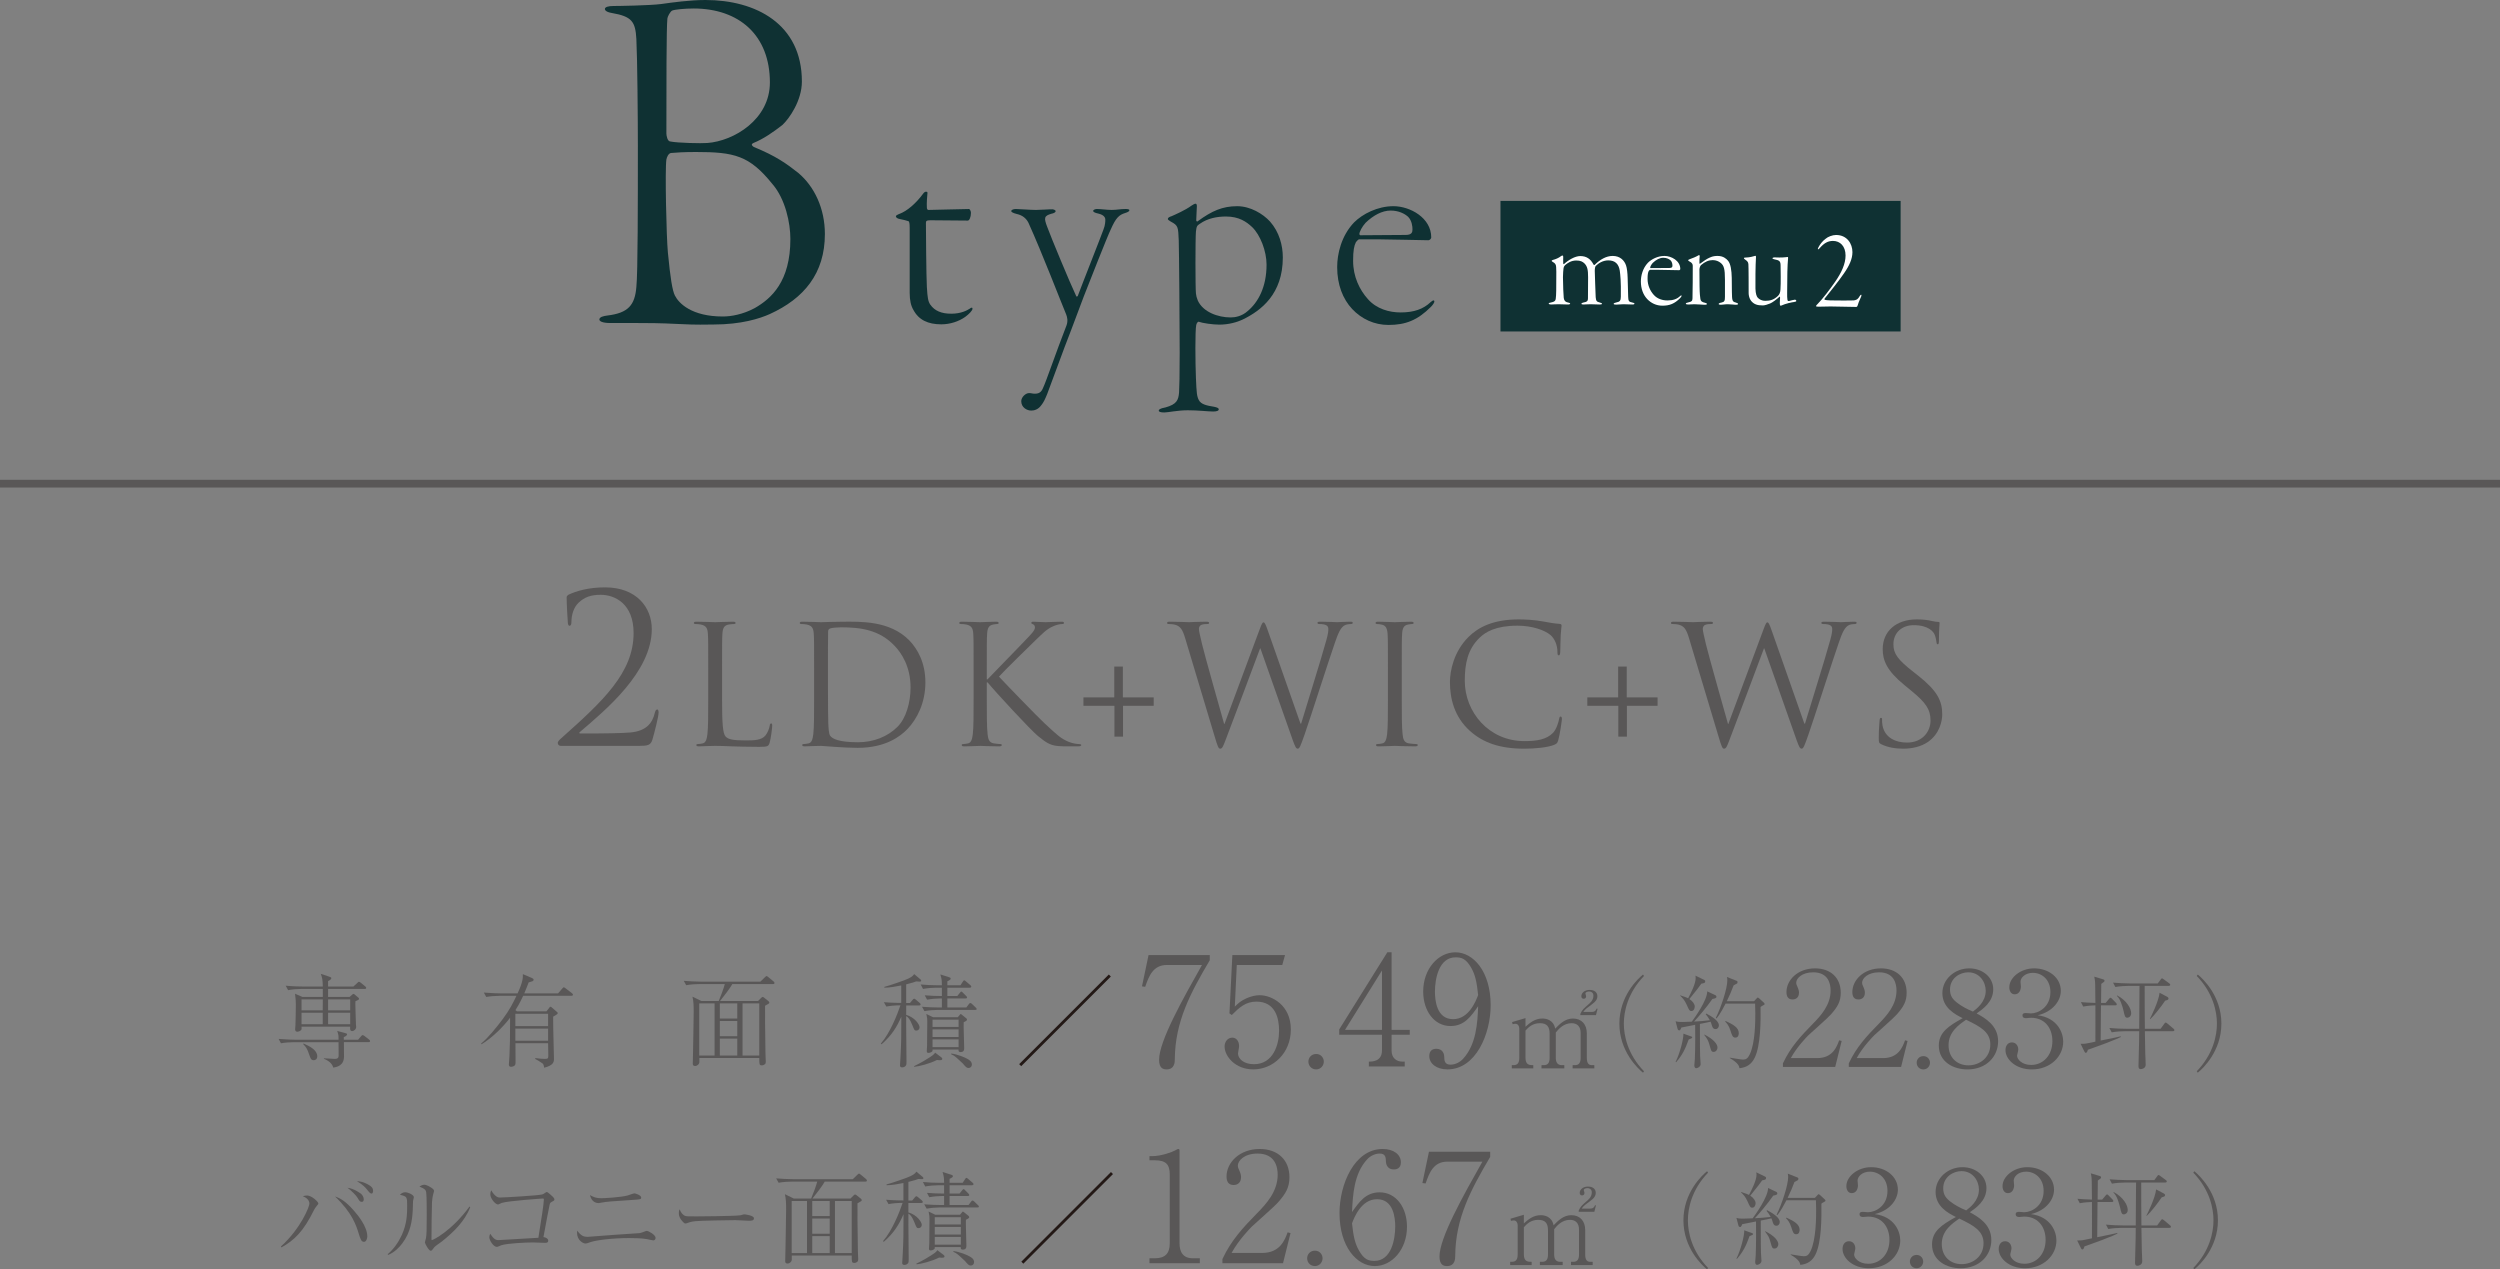 <?xml version="1.0" encoding="UTF-8"?><svg id="b" xmlns="http://www.w3.org/2000/svg" width="400" height="203.102" viewBox="0 0 400 203.102"><rect x="0" y="0" width="400" height="203.102" fill="#808080" stroke="none"/><defs><style>.d{fill:none;stroke:#595757;stroke-miterlimit:10;stroke-width:1.238px;}.e{fill:#595757;}.e,.f,.g,.h{stroke-width:0px;}.f{fill:#0f3133;}.g{fill:#231815;}.h{fill:#fff;}</style></defs><g id="c"><path class="e" d="m244.077,164.277c.665-.584,1.476-1.314,2.693-1.314.519,0,1.784.146,2.06,1.623.681-.698,1.557-1.623,2.839-1.623,1.362,0,2.223.909,2.223,2.369v3.91c0,.859.276,1.184.811,1.184h.389v.52h-3.471v-.52h.373c.698,0,.909-.47.909-1.184v-3.975c0-.957-.487-1.557-1.444-1.557-1.314,0-2.109.973-2.531,1.492v4.04c0,.632.195,1.184.973,1.184h.39v.52h-3.65v-.52h.373c.714,0,.925-.47.925-1.184v-3.862c0-1.103-.422-1.67-1.558-1.67-1.2,0-1.849.681-2.303,1.184v4.348c0,1.184.681,1.184,1.249,1.184v.52h-3.44v-.52h.276c.73,0,.925-.486.925-1.184v-4.689c0-.341-.211-.746-.6-.746-.033,0-.244,0-.471.065l-.08-.341,2.141-.633v1.379Zm8.777-1.849v-.211c.308-.665.487-.811,1.476-1.671.503-.454.617-.876.617-1.233,0-.552-.455-.681-.682-.681-.211,0-.6.097-.6.324,0,.065.113.373.113.438,0,.341-.227.405-.389.405-.341,0-.373-.276-.373-.422,0-.454.455-.99,1.33-.99.763,0,1.233.39,1.233,1.006,0,.454-.227.844-.957,1.363-.47.341-1.055.746-1.298,1.152h1.395c.535,0,.665-.357.746-.536l.146.033-.259,1.022h-2.498Z"/><path class="e" d="m262.88,171.632c-.812-.649-3.78-3.423-3.78-7.852s2.969-7.203,3.78-7.852l.162.227c-2.645,2.742-3.228,5.743-3.228,7.625s.584,4.884,3.228,7.625l-.162.227Z"/><path class="e" d="m351.48,171.404c2.645-2.741,3.229-5.743,3.229-7.625s-.584-4.883-3.229-7.625l.163-.227c.811.649,3.78,3.44,3.78,7.852s-2.97,7.203-3.78,7.852l-.163-.227Z"/><path class="e" d="m336.835,166.956c-.925.341-1.849.681-2.774,1.006-.098.308-.146.487-.341.487-.065,0-.13-.016-.259-.292l-.568-1.152c.422.016.681.016,1.266-.114.502-.113.648-.13,1.103-.227,0-.422.016-5.452,0-5.809-.309,0-1.234.049-1.947.195l-.373-.714c.633.065,1.379.098,2.32.13,0-.47-.033-2.482-.033-2.887-.016-.73-.081-1.006-.146-1.314l1.298.389c.179.048.341.098.341.244,0,.162-.048.195-.519.519,0,.324-.033,2.823-.033,3.05h.73l.519-.616c.098-.113.179-.211.26-.211.08,0,.195.098.291.211l.552.568c.081.097.162.162.162.276,0,.146-.146.162-.243.162h-2.287c-.033,2.483-.033,3.261-.049,5.63,1.169-.227,1.298-.276,2.207-.454.616-.13.746-.179,1.005-.227l.016.113c-.422.195-.909.438-2.498,1.038Zm10.821-1.962h-4.478c.033,2.027.049,2.66.065,3.585.016.503.065,1.281.065,1.784,0,.552-.567.698-.778.698-.373,0-.373-.341-.373-.535,0-.211.098-3.277.098-3.894,0-.243.016-1.379.016-1.638h-2.303c-.487,0-1.412.048-2.093.178l-.373-.698c.844.081,1.85.13,2.693.13h2.077c.016-1.541.049-5.97.049-6.863h-1.769c-.487,0-1.411.049-2.093.179l-.373-.698c.844.065,1.849.13,2.693.13h4.461l.438-.584c.081-.113.146-.227.244-.227.097,0,.195.097.291.162l.844.617c.114.08.179.13.179.243,0,.162-.179.178-.26.178h-3.828c0,2.288,0,4.673.032,6.863h2.515l.584-.795c.065-.081.13-.195.227-.195.098,0,.179.08.309.178l.924.779c.081.065.162.13.162.243,0,.179-.178.179-.243.179Zm-7.284-2.158c-.357,0-.422-.259-.601-1.087-.178-.762-.535-1.947-1.07-2.402l.048-.081c1.541.827,2.239,2.093,2.239,2.855,0,.52-.39.714-.616.714Zm6.051-2.726c-.584.892-1.816,2.45-2.384,2.953l-.065-.033c.162-.292,1.411-2.806,1.557-4.186l1.233.649c.065.033.195.13.195.259,0,.211-.13.244-.536.357Z"/><path class="e" d="m274.486,164.653c-.422,0-.52-.373-.601-.633-.08-.292-.145-.422-.195-.552-.454.113-.941.211-1.703.357,0,3.861.016,4.283.032,5.142,0,.211.081,1.136.081,1.298,0,.421-.502.648-.681.648-.276,0-.324-.243-.324-.487,0-.162.081-.844.081-.99.08-1.816.065-4.753.048-5.467-1.655.325-1.849.373-2.206.438-.016.081-.162.455-.325.455-.032,0-.21,0-.276-.227l-.324-1.233c.438.113.666.113,1.103.113.373,0,.909-.016,1.493-.048.422-.568,2.482-3.423,2.466-4.851l1.347.633c.08.048.13.13.13.243s-.033.244-.649.341c-.941,1.363-2.271,2.904-2.937,3.618.844-.048,1.688-.098,2.531-.211-.227-.405-.438-.698-.665-.973l.097-.098c.681.373,2.012,1.087,2.012,1.882,0,.325-.195.601-.535.601Zm-4.299,1.67c-.568,1.606-1.055,2.531-2.012,3.634l-.081-.048c.666-1.314,1.298-3.716,1.249-4.527l1.217.438c.113.032.195.081.195.162,0,.098-.114.179-.568.341Zm2.028-8.938c-.438.616-.584.811-1.915,2.466.568.357.86.827.86,1.201,0,.291-.162.713-.535.713-.309,0-.406-.211-.747-.989-.356-.812-.73-1.152-1.038-1.445v-.08c.747.227,1.006.356,1.266.47.422-.811,1.201-2.304,1.201-3.245,0-.13-.016-.26-.033-.373l1.428.698c.065.033.13.081.13.211,0,.227-.098.292-.616.373Zm1.963,10.918c-.357,0-.405-.211-.6-.909-.244-.925-.389-1.136-.909-1.817l.033-.048c1.476.73,2.092,1.541,2.092,2.06,0,.39-.259.714-.616.714Zm7.982-7.479c-.276.146-.341.195-.47.292.032,2.288.016,6.132-.925,8.095-.519,1.087-1.33,1.59-2.449,1.703-.066-.357-.179-.811-1.541-1.622v-.066c.324.049,1.801.309,2.109.309.455,0,.763-.163,1.088-.86.876-1.866.876-5.37.876-6.537,0-.698-.016-1.201-.033-1.558h-4.72c-.244.455-.877,1.72-1.46,2.369l-.114-.065c.844-1.687,1.85-4.721,1.85-6.019,0-.341-.033-.422-.065-.552l1.59.633c.048.016.113.098.113.162,0,.13-.033.195-.065.243-.048.033-.487.244-.568.309-.292.778-.552,1.427-1.087,2.53h4.364l.373-.405c.13-.13.163-.179.227-.179.033,0,.098.049.211.13l.779.713c.048.049.097.146.097.195,0,.081-.08.114-.178.179Zm-4.494,5.191c-.438,0-.535-.309-.779-1.087-.276-.892-.665-1.282-.859-1.477l.065-.098c1.233.568,2.109,1.071,2.109,1.947,0,.098,0,.714-.535.714Z"/><path class="e" d="m187.971,169.467c0,.464-.025,1.637-1.32,1.637-.562,0-1.197-.195-1.197-1.539,0-2.98,3.786-9.721,6.864-15.169h-5.618c-2.198,0-2.883,1.784-3.469,3.493l-.513-.073,1.05-5.008h9.795v.83c-3.102,5.252-5.545,9.82-5.593,15.828Z"/><path class="e" d="m200.525,171.103c-2.907,0-4.592-2.125-4.592-3.664,0-.757.488-1.416,1.245-1.416.587,0,1.075.513,1.075,1.343,0,.318-.171,1.002-.171,1.173,0,.855.904,1.734,2.541,1.734,3.102,0,4.03-3.151,4.03-5.349,0-2.052-.611-4.666-3.64-4.666-1.71,0-2.736.952-3.933,2.149l-.366-.268.464-9.331h8.427l-.44,1.588h-7.279l-.317,6.669c.537-.538.952-.928,1.88-1.344.782-.341,1.49-.488,2.101-.488,1.88,0,4.983,1.539,4.983,5.471,0,3.835-2.858,6.4-6.009,6.4Z"/><path class="e" d="m210.588,171.103c-.758,0-1.246-.586-1.246-1.245,0-.611.464-1.222,1.246-1.222s1.221.635,1.221,1.222c0,.634-.488,1.245-1.221,1.245Z"/><path class="e" d="m222.654,165.559v2.565c0,1.123.757,1.734,1.71,1.734h.391v.781h-5.74v-.781c.512,0,2.1,0,2.1-1.784v-2.516h-6.839v-.855l7.695-12.335h.684v12.409h2.907v.782h-2.907Zm-1.539-10.284l-5.911,9.502h5.911v-9.502Z"/><path class="e" d="m231.593,171.103c-1.783,0-2.907-.952-2.907-2.125,0-.855.489-1.173,1.124-1.173,1.123,0,1.27.977,1.27,1.27,0,.586.049,1.27,1.002,1.27.806,0,1.563-.44,2.003-.928,2.125-2.296,2.32-5.765,2.418-8.427-1.148,1.637-2.198,3.176-4.421,3.176-2.637,0-4.372-2.467-4.372-5.52,0-3.64,2.418-6.278,5.154-6.278,2.858,0,5.642,3.054,5.642,8.476,0,4.592-2.37,10.259-6.913,10.259Zm3.786-16.292c-.83-1.417-1.514-1.637-2.491-1.637-2.662,0-3.298,3.42-3.298,5.496,0,1.319.245,4.397,2.907,4.397,2.516,0,3.639-2.883,4.005-3.859-.22-2.101-.464-3.249-1.123-4.397Z"/><path class="e" d="m293.635,170.707h-8.369v-.57c1.223-2.614,2.866-4.363,4.764-6.303,1.328-1.349,2.867-3.036,2.867-5.355,0-1.096-.38-2.909-2.783-2.909-1.834,0-2.72.991-2.72,1.666,0,.211.105.485.19.633.253.569.253.801.253.97,0,.738-.464,1.075-1.034,1.075-.737,0-.97-.527-.97-1.18,0-1.919,1.792-3.795,4.575-3.795,2.509,0,4.111,1.518,4.111,3.9,0,1.413-.506,2.255-1.56,3.457-.506.591-3.099,2.846-3.605,3.331-.274.274-1.834,1.855-2.825,3.668h4.216c2.487,0,3.141-1.813,3.52-2.846l.401.105-1.034,4.153Z"/><path class="e" d="m304.177,170.707h-8.369v-.57c1.223-2.614,2.866-4.363,4.764-6.303,1.328-1.349,2.867-3.036,2.867-5.355,0-1.096-.38-2.909-2.783-2.909-1.834,0-2.72.991-2.72,1.666,0,.211.105.485.19.633.253.569.253.801.253.97,0,.738-.464,1.075-1.034,1.075-.738,0-.97-.527-.97-1.18,0-1.919,1.792-3.795,4.575-3.795,2.509,0,4.111,1.518,4.111,3.9,0,1.413-.506,2.255-1.56,3.457-.506.591-3.099,2.846-3.605,3.331-.274.274-1.834,1.855-2.825,3.668h4.216c2.487,0,3.141-1.813,3.52-2.846l.401.105-1.034,4.153Z"/><path class="e" d="m307.743,171.108c-.654,0-1.076-.506-1.076-1.075,0-.527.401-1.055,1.076-1.055s1.054.548,1.054,1.055c0,.548-.422,1.075-1.054,1.075Z"/><path class="e" d="m314.784,171.108c-2.234,0-4.574-1.202-4.574-3.816,0-2.13,1.58-3.141,3.816-4.385-1.18-.591-3.247-1.645-3.247-4.005,0-2.214,1.961-3.963,4.301-3.963,2.108,0,3.837,1.391,3.837,3.352,0,2.024-1.666,3.162-2.656,3.858,1.286.717,3.437,1.877,3.437,4.448,0,2.466-1.898,4.512-4.912,4.512Zm-.211-7.948c-1.159.801-2.804,1.939-2.804,4.069,0,2.023,1.391,3.225,3.184,3.225,1.708,0,3.499-1.159,3.499-3.352,0-1.982-1.602-2.846-3.879-3.942Zm.337-7.59c-1.265,0-2.909.886-2.909,2.762,0,1.033.464,1.602,1.223,2.172.633.484,1.518.97,2.446,1.349.59-.443,2.045-1.539,2.045-3.331,0-1.37-.948-2.952-2.804-2.952Z"/><path class="e" d="m330.112,166.66c0,2.403-2.088,4.448-5.018,4.448-2.593,0-4.216-1.623-4.216-3.078,0-.675.337-1.244,1.033-1.244s1.012.611,1.012,1.138c0,.232-.19.843-.19,1.012,0,.527.759,1.455,2.255,1.455,1.877,0,3.395-1.497,3.395-3.816,0-2.171-1.286-3.731-3.416-3.731-.105,0-.674.063-.801.063s-.57,0-.57-.443c0-.316.253-.38.548-.38.105,0,.675.063.802.063,1.18,0,3.12-.991,3.12-3.415,0-2.045-1.412-3.078-2.804-3.078-1.265,0-1.981.802-1.981,1.434,0,.105.063.633.063.759,0,.484-.232,1.244-.991,1.244-.611,0-.864-.57-.864-1.118,0-1.559,1.813-3.035,3.963-3.035,2.361,0,4.28,1.497,4.28,3.605,0,1.518-1.202,3.31-3.689,3.9,3.141.422,4.069,2.762,4.069,4.216Z"/><path class="e" d="m58.967,166.746h-3.942c0,.356.016,1.979.016,2.303,0,1.477-1.201,1.688-1.72,1.769-.163-.601-.633-1.055-1.493-1.412v-.081c.259.016,1.477.098,1.72.098.633,0,.633-.309.633-.681,0-.325-.016-1.72-.016-1.995h-7.122c-.568,0-1.476.065-2.092.178l-.373-.698c1.216.098,2.384.13,2.693.13h6.895c0-.698,0-.779-.211-1.411l1.412.389c.081.016.162.065.162.163,0,.211-.357.373-.52.438v.422h2.287l.455-.535c.145-.163.195-.211.276-.211.08,0,.243.113.308.162l.714.552c.081.065.162.146.162.243,0,.146-.13.179-.244.179Zm-.616-8.517h-5.856v1.281h3.439l.405-.357c.098-.081.146-.13.227-.13.065,0,.13.048.178.098l.584.487c.065.065.113.097.113.178,0,.162-.065.195-.568.405-.016.179-.016.227-.016.47,0,.666.081,2.548.098,3.261.016.065.033.341.033.39,0,.389-.39.665-.633.665-.39,0-.357-.422-.325-.714h-7.787c.016.341.032.39-.016.471-.081.178-.422.341-.648.341-.195,0-.357-.098-.357-.373,0-.098.048-.568.048-.665.016-.536.065-1.915.065-3.277,0-.405-.016-.973-.13-1.768l1.184.519h3.261v-1.281h-3.472c-.568,0-1.477.065-2.077.195l-.39-.714c1.217.113,2.402.13,2.694.13h3.245c-.016-1.022-.081-1.379-.325-2.027l1.363.454c.243.081.324.113.324.243,0,.227-.454.438-.519.471v.859h4.055l.616-.568c.195-.178.211-.195.276-.195.081,0,.195.098.309.179l.681.552c.081.065.162.146.162.259,0,.146-.13.163-.243.163Zm-10.107,1.67v1.752h3.391l.016-1.752h-3.407Zm3.391,2.142h-3.391v1.833h3.391v-1.833Zm-1.427,7.592c-.438,0-.52-.276-.73-.877-.308-.924-.503-1.233-.973-1.703l.065-.097c1.022.454,2.191,1.07,2.191,2.044,0,.47-.309.633-.552.633Zm5.823-9.734h-3.536v1.752h3.536v-1.752Zm0,2.142h-3.536v1.833h3.536v-1.833Z"/><path class="e" d="m91.427,159.332h-7.722c-.568,1.233-.958,1.849-1.234,2.288l.244.195h4.721l.454-.584c.065-.097.13-.162.195-.162s.163.08.227.145l.73.633c.114.098.195.146.195.26,0,.178-.471.405-.73.552-.032,1.054.13,6.456.13,6.748,0,.455-.048,1.055-1.573,1.427-.048-.356-.113-.584-.276-.697-.373-.276-.909-.584-1.168-.714l.048-.13c.649.081,1.022.13,1.509.13.52,0,.552-.098.552-.6,0-.52-.032-1.38-.032-1.915h-5.224c0,.487.016,2.628.016,3.066,0,.195,0,.389-.178.535-.163.13-.405.179-.52.179-.243,0-.373-.114-.373-.357,0-.227.097-1.217.097-1.412.098-2.158.081-2.498.098-6.084-1.087,1.46-2.904,3.245-4.575,4.251l-.048-.13c1.119-.893,2.563-2.726,3.439-3.894,1.12-1.493,1.688-2.645,2.206-3.731h-2.741c-.584,0-1.477.065-2.093.178l-.389-.698c1.216.098,2.401.13,2.709.13h2.693c.86-1.866.86-2.482.844-3.082l1.444.616c.13.065.276.13.276.276,0,.13-.08.195-.178.243-.113.049-.195.065-.616.195-.195.519-.357.941-.698,1.752h5.402l.665-.763c.114-.13.179-.211.26-.211.08,0,.243.13.308.179l.99.762c.081.065.162.146.162.243,0,.146-.146.179-.244.179Zm-3.731,2.871h-5.24v1.98h5.24v-1.98Zm0,2.369h-5.24v1.947h5.24v-1.947Z"/><path class="e" d="m123.676,157.45h-6.505c-.357.665-1.266,1.833-1.963,2.709h6.084l.454-.455c.146-.146.195-.195.292-.195.081,0,.195.098.276.163l.633.502c.048.049.146.146.146.244,0,.081-.049.13-.098.162-.081.065-.503.291-.584.341-.016.048,0,4.916.065,7.673,0,.195.049,1.12.049,1.266,0,.162-.016.291-.13.405-.098.097-.292.195-.487.195-.422,0-.422-.146-.422-1.184h-9.588v.698c0,.227-.292.584-.681.584-.373,0-.373-.291-.373-.405,0-.195.033-1.135.033-1.362.016-1.898.113-4.932.113-6.83,0-1.201-.016-1.655-.195-2.498l1.428.698h2.773c.277-.633.812-2.061.973-2.709h-4.088c-.341,0-1.314.032-2.092.178l-.39-.698c.844.065,1.866.13,2.709.13h9.555l.666-.648c.13-.13.243-.244.324-.244s.227.13.292.179l.827.681c.048.048.146.146.146.243,0,.179-.163.179-.244.179Zm-9.345,3.098h-2.45v8.339h2.45v-8.339Zm3.634,0h-2.791v2.417h2.791v-2.417Zm0,2.807h-2.791v2.433h2.791v-2.433Zm0,2.823h-2.791v2.709h2.791v-2.709Zm3.52-5.63h-2.677v8.339h2.677v-8.339Z"/><path class="e" d="m147.164,157.06c-.146,0-.405-.016-.584-.032-.243.098-.552.211-1.59.47v2.985h.6l.406-.487c.097-.113.195-.211.259-.211s.178.065.308.179l.568.486c.098.081.163.162.163.244,0,.146-.13.178-.244.178h-2.06v1.509c1.347.373,2.141,1.525,2.141,1.995,0,.308-.243.519-.519.519-.292,0-.325-.081-.633-.859-.405-1.038-.73-1.314-.99-1.46v1.638c0,.876.048,5.321.048,5.516,0,.422,0,.584-.08.73-.098.195-.373.324-.616.324-.325,0-.341-.211-.341-.341,0-.097.065-1.168.081-1.379.114-2.287.13-3.017.13-6.392-.713,1.639-1.525,2.985-3.163,4.413l-.113-.114c1.492-1.72,2.645-4.672,3.13-6.116-.876,0-1.687.08-2.255.195l-.389-.698c1.427.113,2.53.113,2.774.113v-2.79c-.893.178-1.785.341-2.693.356l-.016-.13c.924-.227,3.001-.989,3.147-1.038,1.184-.454,1.347-.633,1.639-1.005l1.022.859c.081.065.097.13.097.195,0,.145-.178.145-.227.145Zm3.147,12.573c-.178,0-.292-.016-.405-.033-1.168.601-2.888,1.023-3.602,1.088l-.065-.098c1.136-.552,1.995-1.071,2.531-1.427.195-.13.73-.455.843-.747l1.006.762c.081.065.146.13.146.227,0,.146-.049.227-.455.227Zm5.711-8.047h-6.035c-.503,0-1.412.065-2.077.195l-.389-.698c.908.065,1.801.114,2.693.114h.487v-1.444h-.276c-.503,0-1.428.065-2.093.195l-.373-.698c1.071.081,1.769.113,2.742.113v-1.33h-.925c-.503,0-1.427.065-2.093.195l-.373-.714c.892.081,1.801.13,2.693.13h.698c-.016-.844-.016-.941-.244-1.736l1.428.455c.08.032.227.08.227.211,0,.113-.081.195-.259.291-.13.065-.195.098-.276.146v.633h2.093l.373-.568c.065-.097.13-.227.227-.227s.211.113.309.195l.665.567c.098.081.162.146.162.244,0,.146-.146.178-.244.178h-3.585v1.33h1.59l.405-.503c.065-.065.146-.21.244-.21.097,0,.195.13.276.21l.47.471c.081.08.163.146.163.276s-.13.146-.244.146h-2.904v1.444h3.034l.39-.52c.08-.097.145-.195.259-.195.097,0,.195.081.292.178l.552.536c.113.097.162.146.162.259,0,.13-.146.13-.243.13Zm-1.834,1.979c-.032.649.081,3.505.081,4.088,0,.276,0,.682-.6.682-.309,0-.309-.211-.309-.406h-4.153c.016.098,0,.26-.065.309-.162.146-.405.227-.584.227-.146,0-.276-.049-.276-.276,0-.049.048-.747.048-.877,0-.633.032-3.374.032-3.926,0-.324,0-.487-.146-1.152l1.071.519h3.959l.292-.341c.032-.048.113-.162.178-.162s.163.098.227.146l.665.536c.065.065.114.113.114.211,0,.178-.309.308-.536.421Zm-.811-.421h-4.17v1.168h4.17v-1.168Zm0,1.557h-4.17v1.216h4.17v-1.216Zm0,1.606h-4.17v1.233h4.17v-1.233Zm1.59,4.575c-.309,0-.47-.195-.941-.746-.065-.066-.584-.552-.893-.827-.519-.455-.713-.52-.941-.617v-.13c1.038.13,2.223.633,2.628.877.227.13.681.389.681.892,0,.308-.227.552-.535.552Z"/><path class="g" d="m163.393,170.586l-.324-.324,14.341-14.341.324.324-14.341,14.341Z"/><path class="e" d="m243.817,195.741c.665-.584,1.476-1.314,2.693-1.314.519,0,1.784.146,2.06,1.623.681-.698,1.557-1.623,2.839-1.623,1.362,0,2.223.909,2.223,2.369v3.91c0,.859.276,1.184.811,1.184h.389v.52h-3.471v-.52h.373c.698,0,.909-.47.909-1.184v-3.975c0-.957-.487-1.557-1.444-1.557-1.314,0-2.109.973-2.531,1.492v4.04c0,.632.195,1.184.973,1.184h.39v.52h-3.65v-.52h.373c.714,0,.925-.47.925-1.184v-3.862c0-1.103-.422-1.67-1.558-1.67-1.2,0-1.849.681-2.303,1.184v4.348c0,1.184.681,1.184,1.249,1.184v.52h-3.44v-.52h.276c.73,0,.925-.486.925-1.184v-4.689c0-.341-.211-.746-.6-.746-.033,0-.244,0-.471.065l-.081-.341,2.142-.633v1.379Zm8.777-1.849v-.211c.308-.665.487-.811,1.476-1.671.503-.454.617-.876.617-1.233,0-.552-.455-.681-.682-.681-.211,0-.6.097-.6.324,0,.065.113.373.113.438,0,.341-.227.405-.389.405-.341,0-.373-.276-.373-.422,0-.454.455-.99,1.33-.99.763,0,1.233.39,1.233,1.006,0,.454-.227.844-.957,1.363-.47.341-1.055.746-1.298,1.152h1.395c.535,0,.665-.357.746-.536l.146.033-.259,1.022h-2.498Z"/><path class="e" d="m273.129,203.102c-.811-.649-3.78-3.423-3.78-7.852s2.969-7.203,3.78-7.852l.163.227c-2.645,2.742-3.228,5.743-3.228,7.625s.584,4.884,3.228,7.625l-.163.227Z"/><path class="e" d="m350.928,202.875c2.645-2.741,3.229-5.743,3.229-7.625s-.584-4.883-3.229-7.625l.162-.227c.811.649,3.78,3.44,3.78,7.852s-2.97,7.203-3.78,7.852l-.162-.227Z"/><path class="e" d="m336.284,198.421c-.925.341-1.849.681-2.774,1.006-.098.308-.146.487-.341.487-.065,0-.13-.016-.259-.292l-.568-1.152c.422.016.681.016,1.266-.114.502-.113.648-.13,1.103-.227,0-.422.016-5.452,0-5.809-.309,0-1.234.049-1.947.195l-.373-.714c.633.065,1.379.098,2.32.13,0-.47-.033-2.482-.033-2.887-.016-.73-.081-1.006-.146-1.314l1.298.389c.179.048.341.098.341.244,0,.162-.048.195-.519.519,0,.324-.033,2.823-.033,3.05h.73l.519-.616c.098-.113.179-.211.26-.211.08,0,.195.098.291.211l.552.568c.081.097.162.162.162.276,0,.146-.146.162-.243.162h-2.287c-.033,2.483-.033,3.261-.049,5.63,1.169-.227,1.298-.276,2.207-.454.616-.13.746-.179,1.005-.227l.016.113c-.422.195-.909.438-2.498,1.038Zm10.821-1.962h-4.478c.033,2.027.048,2.66.065,3.585.016.503.065,1.281.065,1.784,0,.552-.567.698-.778.698-.373,0-.373-.341-.373-.535,0-.211.098-3.277.098-3.894,0-.243.016-1.379.016-1.638h-2.303c-.487,0-1.412.048-2.093.178l-.373-.698c.844.081,1.85.13,2.693.13h2.077c.016-1.541.049-5.97.049-6.863h-1.769c-.487,0-1.411.049-2.093.179l-.373-.698c.844.065,1.849.13,2.693.13h4.461l.438-.584c.081-.113.146-.227.244-.227.097,0,.195.097.291.162l.844.617c.114.08.179.13.179.243,0,.162-.179.178-.26.178h-3.828c0,2.288,0,4.673.032,6.863h2.515l.584-.795c.066-.081.13-.195.227-.195.098,0,.179.08.309.178l.924.779c.081.065.162.13.162.243,0,.179-.178.179-.243.179Zm-7.284-2.158c-.357,0-.422-.259-.601-1.087-.178-.762-.535-1.947-1.07-2.402l.048-.081c1.541.827,2.239,2.093,2.239,2.855,0,.52-.39.714-.616.714Zm6.051-2.726c-.584.892-1.816,2.45-2.384,2.953l-.065-.033c.162-.292,1.411-2.806,1.557-4.186l1.233.649c.065.033.195.13.195.259,0,.211-.13.244-.536.357Z"/><path class="e" d="m284.222,196.118c-.422,0-.52-.373-.601-.633-.08-.292-.145-.422-.195-.552-.454.113-.941.211-1.703.357,0,3.861.016,4.283.032,5.142,0,.211.081,1.136.081,1.298,0,.421-.502.648-.681.648-.276,0-.324-.243-.324-.487,0-.162.081-.844.081-.99.08-1.816.065-4.753.048-5.467-1.655.325-1.849.373-2.206.438-.016.081-.162.455-.325.455-.032,0-.21,0-.276-.227l-.324-1.233c.438.113.666.113,1.103.113.373,0,.909-.016,1.493-.048.422-.568,2.482-3.423,2.466-4.851l1.347.633c.08.048.13.13.13.243s-.033.244-.649.341c-.941,1.363-2.271,2.904-2.936,3.618.843-.048,1.687-.098,2.53-.211-.227-.405-.438-.698-.665-.973l.097-.098c.681.373,2.012,1.088,2.012,1.882,0,.325-.195.601-.535.601Zm-4.299,1.67c-.568,1.606-1.055,2.531-2.012,3.634l-.081-.048c.666-1.314,1.298-3.716,1.249-4.527l1.217.438c.113.032.195.081.195.162,0,.098-.114.179-.568.341Zm2.028-8.938c-.438.616-.584.811-1.915,2.466.568.357.86.827.86,1.201,0,.291-.163.713-.535.713-.309,0-.406-.211-.747-.989-.356-.812-.73-1.152-1.038-1.445v-.08c.747.227,1.006.356,1.266.47.422-.811,1.201-2.304,1.201-3.245,0-.13-.016-.26-.033-.373l1.428.698c.065.033.13.081.13.211,0,.227-.098.292-.616.373Zm1.962,10.918c-.357,0-.405-.211-.6-.909-.244-.925-.389-1.136-.909-1.817l.033-.048c1.476.73,2.092,1.541,2.092,2.06,0,.39-.259.714-.616.714Zm7.982-7.479c-.276.146-.341.195-.47.292.032,2.288.016,6.132-.925,8.095-.519,1.087-1.33,1.59-2.45,1.703-.065-.357-.178-.811-1.541-1.622v-.066c.324.049,1.801.309,2.109.309.455,0,.763-.163,1.088-.86.876-1.866.876-5.37.876-6.538,0-.698-.016-1.201-.033-1.558h-4.72c-.244.455-.877,1.72-1.46,2.369l-.114-.065c.844-1.687,1.85-4.721,1.85-6.019,0-.341-.033-.422-.065-.552l1.59.633c.048.016.113.098.113.163,0,.13-.033.195-.065.243-.048.033-.487.244-.568.309-.292.778-.552,1.427-1.087,2.53h4.364l.373-.405c.13-.13.162-.179.227-.179.033,0,.098.049.211.13l.779.713c.048.049.097.146.097.195,0,.081-.08.114-.178.179Zm-4.494,5.191c-.438,0-.535-.309-.779-1.087-.276-.892-.665-1.282-.859-1.477l.065-.098c1.233.568,2.109,1.071,2.109,1.947,0,.098,0,.714-.535.714Z"/><path class="e" d="m183.913,202.107v-.782h.855c1.612,0,2.394-.732,2.394-2.394v-10.991c0-1.587-.562-2.296-2.418-2.296h-.83v-.659h.391c1.49,0,3.273-.659,3.738-.928.17-.098.366-.22.512-.22.122,0,.171.123.171.245v14.851c0,1.393.562,2.394,2.149,2.394h1.099v.782h-8.06Z"/><path class="e" d="m205.285,202.107h-9.698v-.659c1.417-3.029,3.322-5.056,5.52-7.304,1.539-1.563,3.322-3.517,3.322-6.204,0-1.27-.439-3.371-3.224-3.371-2.125,0-3.151,1.148-3.151,1.93,0,.245.122.562.22.733.294.659.294.928.294,1.123,0,.855-.537,1.246-1.197,1.246-.855,0-1.124-.611-1.124-1.368,0-2.223,2.077-4.397,5.301-4.397,2.907,0,4.763,1.759,4.763,4.519,0,1.637-.587,2.614-1.808,4.006-.586.684-3.591,3.298-4.177,3.859-.318.317-2.125,2.149-3.273,4.25h4.885c2.883,0,3.64-2.101,4.08-3.298l.464.123-1.197,4.812Z"/><path class="e" d="m210.389,202.571c-.758,0-1.246-.586-1.246-1.246,0-.61.464-1.221,1.246-1.221s1.221.635,1.221,1.221c0,.635-.488,1.246-1.221,1.246Z"/><path class="e" d="m219.963,202.571c-2.882,0-5.642-3.102-5.642-8.476,0-4.592,2.369-10.259,6.913-10.259,1.783,0,2.906.928,2.906,2.125,0,1.002-.684,1.148-1.123,1.148-1.221,0-1.27-1.123-1.27-1.27-.024-.635-.048-1.27-1.001-1.27-.806,0-1.563.44-2.003.928-2.125,2.296-2.296,5.741-2.419,8.427,1.148-1.613,2.198-3.151,4.422-3.151,2.637,0,4.372,2.442,4.372,5.496,0,3.663-2.418,6.302-5.154,6.302Zm.366-10.698c-2.516,0-3.64,2.882-4.006,3.859.22,2.076.465,3.224,1.124,4.372.83,1.441,1.514,1.637,2.467,1.637,2.687,0,3.322-3.42,3.322-5.496,0-1.319-.245-4.372-2.907-4.372Z"/><path class="e" d="m232.836,200.935c0,.464-.025,1.637-1.32,1.637-.562,0-1.197-.195-1.197-1.539,0-2.98,3.786-9.721,6.864-15.169h-5.618c-2.198,0-2.883,1.784-3.469,3.493l-.513-.073,1.05-5.008h9.795v.83c-3.102,5.252-5.545,9.82-5.593,15.828Z"/><path class="e" d="m304.041,198.471c0,2.403-2.088,4.448-5.018,4.448-2.593,0-4.216-1.623-4.216-3.078,0-.675.337-1.244,1.033-1.244s1.012.611,1.012,1.138c0,.232-.19.843-.19,1.012,0,.527.759,1.455,2.255,1.455,1.877,0,3.395-1.497,3.395-3.816,0-2.171-1.286-3.731-3.416-3.731-.105,0-.674.063-.801.063s-.569,0-.569-.443c0-.316.252-.38.548-.38.105,0,.675.063.801.063,1.181,0,3.12-.991,3.12-3.415,0-2.045-1.412-3.078-2.804-3.078-1.265,0-1.981.802-1.981,1.434,0,.105.063.633.063.759,0,.484-.232,1.244-.991,1.244-.611,0-.864-.57-.864-1.118,0-1.559,1.813-3.035,3.963-3.035,2.361,0,4.28,1.497,4.28,3.605,0,1.518-1.202,3.31-3.689,3.9,3.141.422,4.069,2.762,4.069,4.216Z"/><path class="e" d="m306.657,202.919c-.654,0-1.076-.506-1.076-1.075,0-.527.401-1.055,1.076-1.055s1.054.548,1.054,1.055c0,.548-.422,1.075-1.054,1.075Z"/><path class="e" d="m313.698,202.919c-2.234,0-4.574-1.202-4.574-3.816,0-2.13,1.58-3.141,3.816-4.385-1.18-.591-3.247-1.645-3.247-4.005,0-2.214,1.961-3.963,4.301-3.963,2.108,0,3.837,1.391,3.837,3.352,0,2.024-1.666,3.163-2.656,3.858,1.286.717,3.437,1.877,3.437,4.448,0,2.466-1.898,4.512-4.912,4.512Zm-.211-7.948c-1.159.801-2.804,1.939-2.804,4.069,0,2.023,1.391,3.225,3.184,3.225,1.708,0,3.499-1.159,3.499-3.352,0-1.982-1.602-2.846-3.879-3.942Zm.337-7.59c-1.265,0-2.909.886-2.909,2.762,0,1.033.464,1.602,1.223,2.172.633.484,1.518.97,2.446,1.349.59-.443,2.045-1.539,2.045-3.331,0-1.37-.948-2.952-2.804-2.952Z"/><path class="e" d="m329.027,198.471c0,2.403-2.087,4.448-5.018,4.448-2.593,0-4.216-1.623-4.216-3.078,0-.675.337-1.244,1.033-1.244s1.012.611,1.012,1.138c0,.232-.19.843-.19,1.012,0,.527.759,1.455,2.255,1.455,1.877,0,3.395-1.497,3.395-3.816,0-2.171-1.286-3.731-3.416-3.731-.105,0-.674.063-.801.063s-.569,0-.569-.443c0-.316.252-.38.548-.38.105,0,.675.063.801.063,1.181,0,3.12-.991,3.12-3.415,0-2.045-1.412-3.078-2.804-3.078-1.265,0-1.981.802-1.981,1.434,0,.105.063.633.063.759,0,.484-.232,1.244-.991,1.244-.611,0-.864-.57-.864-1.118,0-1.559,1.813-3.035,3.963-3.035,2.361,0,4.28,1.497,4.28,3.605,0,1.518-1.202,3.31-3.689,3.9,3.141.422,4.069,2.762,4.069,4.216Z"/><path class="e" d="m44.946,199.439c3.213-2.92,4.559-6.392,4.559-6.846,0-.616-.535-.99-1.055-1.201.179-.048.455-.113.682-.113.746,0,1.801,1.022,1.801,1.265,0,.098-.016.114-.244.39-.211.243-.341.47-.438.648-1.687,3.44-3.163,4.867-5.223,6.003l-.081-.146Zm11.599-5.824c.698.779,2.223,2.628,2.223,4.218,0,.324-.162.86-.535.86-.422,0-.552-.406-.844-1.33-.373-1.233-1.022-3.309-3.78-5.922.892.276,1.784.86,2.936,2.174Zm1.217-2.612c.227.195.438.535.438.876,0,.195-.065.422-.308.422-.309,0-.422-.195-.681-.649-.244-.405-.99-1.152-1.606-1.605,1.087.113,2.125.941,2.158.957Zm1.33-1.363c.291.179.6.422.6.893,0,.097-.016.438-.244.438-.21,0-.341-.162-.73-.648-.195-.26-.681-.795-1.606-1.33.341.016.973.032,1.98.648Z"/><path class="e" d="m62.03,200.672c.99-.844,1.736-1.93,2.271-3.098.811-1.801.844-3.326.844-4.656,0-1.379,0-1.492-1.152-1.752.162-.162.422-.405.811-.405.503,0,1.412.422,1.412.779,0,.098-.114.519-.13.616-.016.244-.032,1.33-.048,1.541-.097,1.573-.324,3.455-1.671,5.24-.487.649-1.233,1.427-2.255,1.849l-.081-.113Zm13.205-7.527c-.859,2.255-2.677,4.007-4.526,5.484-.179.145-1.055.73-1.184.892-.405.535-.455.6-.616.6-.309,0-.925-1.168-.925-1.33,0-.097.146-.552.163-.633.113-.584.13-1.46.13-3.634,0-.681,0-3.163-.081-3.715-.048-.357-.13-.568-1.087-.958.162-.097.438-.291.763-.291.422,0,1.103.405,1.411.681.081.065.162.178.162.324,0,.098-.13.487-.146.568-.065.227-.146.698-.178,1.2-.049,1.071-.081,4.624-.081,5.809,0,.243,0,.276.048.276.195,0,3.18-1.46,6.035-5.37l.113.098Z"/><path class="e" d="m87.714,198.498c0,.357-.308.357-.535.357-.309,0-1.671-.065-1.947-.065-1.103,0-4.055.146-4.98.438-.113.032-.633.276-.746.276-.568,0-1.217-1.055-1.217-1.558,0-.211.066-.373.146-.535.568.827.844,1.006,1.347,1.006.13,0,5.938-.341,6.359-.373.503-3.131.876-5.484.876-6.116,0-.146-.048-.162-.178-.162-.113,0-5.435.357-6.554.698-.098.016-.503.259-.584.259-.438,0-1.249-.957-1.249-1.606,0-.341.081-.519.146-.665.13.227.292.502.633.827.357.324.552.324.779.324.827,0,5.986-.324,6.635-.47.259-.048.341-.114.648-.324.065-.066.13-.081.211-.081.146,0,.763.584.925.73.098.098.276.276.276.455,0,.162-.113.227-.454.405-.179.097-.244.162-.309.422-.195.892-.454,2.303-.99,5.191.325.032.762.243.762.567Z"/><path class="e" d="m94.01,197.898c.065,0,.13,0,.195-.016,4.023-.308,4.461-.341,8.16-.584.195-.049.422-.114.649-.211.356-.13.389-.146.47-.146.276,0,1.411.633,1.411,1.12,0,.243-.178.405-.356.405-.162,0-.909-.195-1.071-.211-.746-.146-2.206-.163-2.839-.163-2.58,0-5.224.325-6.148.649-.455.163-.666.227-.795.227-.357,0-1.362-.487-1.362-1.736,0-.098.016-.162.033-.325.616.844,1.07.99,1.655.99Zm2.173-6.181c.52,0,3.098-.145,4.234-.438.163-.049.925-.341,1.087-.341.179,0,1.088.291,1.088.681,0,.259-.146.276-.99.341-3.894.259-4.591.308-5.321.454-.325.065-.39.081-.487.081-.844,0-1.266-.648-1.395-1.281.535.308.973.502,1.784.502Z"/><path class="e" d="m109.682,194.556c.227.065.39.065,1.817.065.292,0,5.662-.032,6.798-.162.309-.033.324-.033.519-.114.098-.032.195-.048.309-.048.081,0,1.509.163,1.509.633,0,.389-.422.389-.859.389-.244,0-1.769-.097-2.109-.097-.973,0-5.565.081-6.359.162-.195.016-.665.066-1.12.227-.308.114-.389.146-.503.146-.113,0-.211,0-.6-.47-.113-.13-.47-.552-.47-1.168,0-.227.016-.422.13-.633.211.584.568.973.941,1.07Z"/><path class="e" d="m138.464,189.057h-6.505c-.357.665-1.266,1.833-1.963,2.709h6.084l.454-.455c.146-.146.195-.195.292-.195.081,0,.195.098.276.163l.633.502c.048.049.146.146.146.244,0,.081-.049.13-.098.163-.081.065-.503.291-.584.341-.016.048,0,4.916.065,7.673,0,.195.049,1.12.049,1.266,0,.162-.016.291-.13.405-.098.097-.292.195-.487.195-.422,0-.422-.146-.422-1.184h-9.588v.698c0,.227-.292.584-.681.584-.373,0-.373-.291-.373-.405,0-.195.033-1.135.033-1.363.016-1.898.113-4.932.113-6.83,0-1.201-.016-1.655-.195-2.498l1.428.698h2.773c.277-.633.812-2.061.973-2.709h-4.088c-.341,0-1.314.032-2.092.178l-.39-.698c.844.065,1.866.13,2.709.13h9.555l.666-.648c.13-.13.243-.244.324-.244s.227.13.292.179l.827.681c.048.048.146.146.146.243,0,.179-.162.179-.244.179Zm-9.345,3.098h-2.45v8.339h2.45v-8.339Zm3.634,0h-2.791v2.417h2.791v-2.417Zm0,2.807h-2.791v2.433h2.791v-2.433Zm0,2.823h-2.791v2.709h2.791v-2.709Zm3.52-5.63h-2.677v8.339h2.677v-8.339Z"/><path class="e" d="m147.518,188.667c-.146,0-.405-.016-.584-.032-.243.098-.552.211-1.59.47v2.985h.6l.406-.487c.097-.113.195-.211.259-.211s.178.065.308.179l.568.486c.098.081.162.163.162.244,0,.146-.13.178-.244.178h-2.06v1.509c1.347.373,2.141,1.525,2.141,1.995,0,.308-.243.519-.519.519-.292,0-.325-.081-.633-.859-.405-1.038-.73-1.314-.99-1.46v1.638c0,.876.048,5.321.048,5.516,0,.422,0,.584-.08.73-.098.195-.373.324-.616.324-.325,0-.341-.211-.341-.341,0-.097.065-1.168.081-1.379.114-2.288.13-3.017.13-6.392-.713,1.639-1.525,2.985-3.163,4.413l-.113-.114c1.492-1.72,2.645-4.672,3.13-6.116-.876,0-1.687.08-2.255.195l-.389-.698c1.427.113,2.53.113,2.774.113v-2.79c-.893.178-1.785.341-2.693.356l-.016-.13c.924-.227,3.001-.989,3.147-1.038,1.184-.454,1.347-.633,1.639-1.005l1.022.859c.081.065.097.13.097.195,0,.145-.178.145-.227.145Zm3.147,12.573c-.178,0-.292-.016-.405-.033-1.168.601-2.888,1.023-3.602,1.087l-.065-.098c1.136-.552,1.995-1.071,2.531-1.427.195-.13.73-.455.843-.747l1.006.763c.081.065.146.13.146.227,0,.146-.049.227-.455.227Zm5.711-8.047h-6.035c-.503,0-1.412.065-2.077.195l-.389-.698c.908.065,1.801.114,2.693.114h.487v-1.444h-.276c-.503,0-1.428.065-2.093.195l-.373-.698c1.071.081,1.769.113,2.742.113v-1.33h-.925c-.503,0-1.427.065-2.093.195l-.373-.714c.892.081,1.801.13,2.693.13h.698c-.016-.844-.016-.941-.244-1.736l1.428.455c.08.032.227.08.227.21,0,.114-.081.195-.259.292-.13.065-.195.098-.276.146v.633h2.093l.373-.568c.065-.097.13-.227.227-.227s.211.113.309.195l.665.568c.098.08.163.145.163.243,0,.146-.146.178-.244.178h-3.585v1.33h1.59l.405-.503c.065-.065.146-.211.244-.211.097,0,.195.13.276.211l.47.471c.081.08.162.146.162.276s-.13.146-.244.146h-2.904v1.444h3.034l.39-.52c.08-.097.145-.195.259-.195.097,0,.195.081.292.178l.552.536c.113.097.162.146.162.259,0,.13-.146.13-.243.13Zm-1.834,1.979c-.032.649.081,3.505.081,4.088,0,.276,0,.682-.6.682-.309,0-.309-.211-.309-.406h-4.153c.016.098,0,.26-.065.309-.162.146-.405.227-.584.227-.146,0-.276-.049-.276-.276,0-.049.048-.747.048-.877,0-.633.032-3.374.032-3.926,0-.324,0-.487-.146-1.152l1.071.519h3.959l.292-.341c.032-.048.113-.163.178-.163s.162.098.227.146l.665.536c.065.065.114.113.114.211,0,.178-.309.308-.536.421Zm-.811-.421h-4.17v1.168h4.17v-1.168Zm0,1.557h-4.17v1.217h4.17v-1.217Zm0,1.606h-4.17v1.233h4.17v-1.233Zm1.59,4.575c-.309,0-.47-.195-.941-.746-.065-.065-.584-.552-.893-.827-.519-.455-.713-.52-.941-.617v-.13c1.038.13,2.223.633,2.628.877.227.13.681.389.681.892,0,.308-.227.552-.535.552Z"/><path class="g" d="m163.737,202.191l-.324-.324,14.341-14.341.324.324-14.341,14.341Z"/><path class="e" d="m89.704,119.34c-.231,0-.463-.199-.463-.463,0-.266.331-.562.596-.794,6.612-5.886,11.539-10.449,11.539-16.798,0-4.729-3.042-6.117-5.257-6.117-1.587,0-2.579.364-3.538,1.257-.794.761-1.157,1.918-1.157,3.207,0,.298-.133.496-.298.496-.132,0-.231-.132-.265-.43s-.198-3.042-.198-4.067c0-.198.033-.297.331-.496,1.223-.562,3.141-1.157,5.819-1.157,4.993,0,7.473,3.175,7.473,6.68,0,6.845-7.406,12.962-11.507,16.467-.165.132-.1.231.066.231h2.413c.562,0,4.464-.033,5.654-.165,2.414-.231,3.473-1.422,3.869-3.175.1-.363.198-.496.396-.496.166,0,.198.298.198.496,0,.629-.661,3.207-.991,4.332-.265.893-.761.992-2.149.992h-12.532Z"/><path class="e" d="m115.532,111.82c0,3.878.105,5.566.58,6.041.423.423,1.108.607,3.166.607,1.398,0,2.56-.026,3.192-.791.343-.423.607-1.082.687-1.584.026-.211.079-.342.237-.342.132,0,.158.105.158.395,0,.291-.185,1.874-.396,2.639-.185.607-.265.713-1.662.713-1.899,0-3.271-.053-4.38-.08-1.108-.053-1.926-.078-2.691-.078-.105,0-.554.025-1.081.025-.528.027-1.108.053-1.504.053-.29,0-.422-.053-.422-.211,0-.078.053-.158.211-.158.237,0,.554-.053.791-.105.528-.105.66-.686.766-1.451.132-1.107.132-3.191.132-5.725v-4.644c0-4.115,0-4.854-.053-5.698-.053-.897-.264-1.319-1.135-1.504-.211-.053-.659-.079-.896-.079-.106,0-.212-.053-.212-.158,0-.158.132-.211.423-.211,1.187,0,2.849.079,2.98.079.133,0,2.059-.079,2.85-.079.29,0,.422.053.422.211,0,.105-.105.158-.211.158-.185,0-.554.026-.87.079-.766.132-.977.58-1.029,1.504-.053.844-.053,1.583-.053,5.698v4.696Z"/><path class="e" d="m130.257,107.124c0-4.115,0-4.854-.053-5.698-.053-.897-.264-1.319-1.135-1.504-.211-.053-.659-.079-.896-.079-.106,0-.212-.053-.212-.158,0-.158.132-.211.423-.211,1.187,0,2.849.079,2.98.079.317,0,1.979-.079,3.562-.079,2.611,0,7.439-.237,10.579,3.007,1.319,1.372,2.559,3.562,2.559,6.701,0,3.324-1.371,5.884-2.849,7.44-1.135,1.187-3.509,3.034-7.994,3.034-1.135,0-2.533-.079-3.667-.158-1.161-.08-2.058-.158-2.19-.158-.053,0-.501,0-1.055.025-.527,0-1.135.053-1.53.053-.29,0-.422-.053-.422-.211,0-.078.053-.158.211-.158.237,0,.554-.053.791-.105.528-.105.66-.686.766-1.451.132-1.107.132-3.191.132-5.725v-4.644Zm2.216,2.85c0,2.796.026,5.224.053,5.725.026.66.079,1.715.29,2.005.344.502,1.372,1.056,4.485,1.056,2.453,0,4.723-.897,6.279-2.453,1.371-1.346,2.11-3.878,2.11-6.306,0-3.351-1.451-5.514-2.533-6.648-2.479-2.611-5.487-2.981-8.627-2.981-.527,0-1.504.079-1.715.185-.237.105-.316.238-.316.528-.026.896-.026,3.588-.026,5.619v3.271Z"/><path class="e" d="m155.776,107.124c0-4.115,0-4.854-.053-5.698-.053-.897-.264-1.319-1.135-1.504-.211-.053-.659-.079-.896-.079-.106,0-.212-.053-.212-.158,0-.158.133-.211.423-.211,1.187,0,2.743.079,2.901.079.238,0,1.768-.079,2.56-.079.29,0,.422.053.422.211,0,.105-.105.158-.211.158-.185,0-.343.026-.659.079-.713.132-.924.58-.977,1.504-.053.844-.053,1.583-.053,5.698v1.583h.105c.448-.501,5.224-5.355,6.174-6.385.738-.765,1.425-1.451,1.425-1.899,0-.316-.132-.475-.344-.554-.132-.053-.237-.105-.237-.211,0-.132.132-.185.316-.185.528,0,1.346.079,1.979.079.132,0,1.873-.079,2.532-.079.29,0,.396.053.396.185s-.053.185-.264.185c-.396,0-.949.132-1.478.369-1.081.476-1.662,1.135-2.849,2.269-.66.634-5.25,5.119-5.805,5.778.687.765,6.174,6.438,7.255,7.439,2.217,2.058,2.665,2.48,3.932,3.008.686.29,1.451.343,1.636.343s.343.053.343.158c0,.133-.132.211-.58.211h-1.346c-.739,0-1.24,0-1.82-.053-1.398-.131-2.058-.712-3.192-1.609-1.188-.976-6.78-7.018-8.047-8.574h-.132v2.586c0,2.533,0,4.617.132,5.725.079.766.237,1.346,1.029,1.451.369.053.791.105,1.028.105.158,0,.211.08.211.158,0,.133-.132.211-.422.211-1.293,0-2.822-.078-3.034-.078s-1.741.078-2.532.078c-.29,0-.422-.053-.422-.211,0-.078.053-.158.211-.158.237,0,.554-.053.791-.105.528-.105.66-.686.766-1.451.132-1.107.132-3.191.132-5.725v-4.644Z"/><path class="e" d="m179.683,112.929v4.933h-1.371v-4.933h-4.96v-1.346h4.934v-4.934h1.371v4.934h4.934v1.346h-4.907Z"/><path class="e" d="m208.076,115.777h.106c.712-2.427,3.139-10.078,4.062-13.455.264-.976.29-1.346.29-1.688,0-.476-.29-.792-1.504-.792-.132,0-.237-.079-.237-.185,0-.132.132-.185.448-.185,1.346,0,2.454.079,2.691.079.185,0,1.319-.079,2.137-.079.237,0,.369.053.369.158,0,.132-.079.211-.237.211-.105,0-.606.026-.896.132-.792.29-1.214,1.398-1.715,2.85-1.161,3.351-3.826,11.74-4.854,14.695-.687,1.951-.818,2.269-1.108,2.269-.264,0-.422-.343-.791-1.372l-5.171-14.669h-.053c-.95,2.533-4.564,12.188-5.515,14.643-.422,1.108-.554,1.398-.87,1.398-.264,0-.396-.29-.924-2.085l-4.695-15.645c-.423-1.398-.766-1.794-1.451-2.058-.344-.132-1.003-.158-1.188-.158-.132,0-.237-.026-.237-.185,0-.132.158-.185.422-.185,1.372,0,2.823.079,3.113.079.237,0,1.398-.079,2.718-.079.369,0,.475.079.475.185,0,.158-.132.185-.264.185-.211,0-.713,0-1.029.158-.158.079-.343.29-.343.634,0,.342.237,1.266.501,2.427.396,1.688,3.14,11.37,3.535,12.769h.053l5.594-15.037c.396-1.082.501-1.214.659-1.214.185,0,.343.343.659,1.239l5.25,14.959Z"/><path class="e" d="m224.283,111.768c0,2.533,0,4.617.132,5.725.079.766.237,1.346,1.029,1.451.369.053.949.105,1.187.105.159,0,.212.08.212.158,0,.133-.132.211-.423.211-1.451,0-3.112-.078-3.245-.078-.132,0-1.794.078-2.585.078-.29,0-.422-.053-.422-.211,0-.078.053-.158.211-.158.237,0,.554-.053.791-.105.528-.105.66-.686.766-1.451.132-1.107.132-3.191.132-5.725v-4.644c0-4.115,0-4.854-.053-5.698-.053-.897-.316-1.346-.897-1.478-.29-.079-.633-.105-.817-.105-.105,0-.211-.053-.211-.158,0-.158.132-.211.422-.211.87,0,2.532.079,2.664.079.133,0,1.794-.079,2.586-.079.29,0,.422.053.422.211,0,.105-.105.158-.211.158-.185,0-.343.026-.659.079-.713.132-.924.58-.977,1.504-.053.844-.053,1.583-.053,5.698v4.644Z"/><path class="e" d="m235.182,116.939c-2.56-2.295-3.192-5.303-3.192-7.81,0-1.768.606-4.854,2.955-7.202,1.583-1.583,3.983-2.823,8.047-2.823,1.055,0,2.532.08,3.825.317,1.002.185,1.847.343,2.69.396.291.026.344.132.344.29,0,.211-.079.528-.133,1.478-.053.871-.053,2.321-.079,2.717-.026.396-.079.555-.237.555-.185,0-.211-.185-.211-.555,0-1.028-.422-2.11-1.107-2.69-.924-.792-2.955-1.504-5.277-1.504-3.509,0-5.145,1.029-6.067,1.926-1.926,1.847-2.375,4.195-2.375,6.886,0,5.039,3.879,9.656,9.524,9.656,1.979,0,3.535-.237,4.591-1.319.554-.58.896-1.741.976-2.216.053-.29.105-.396.264-.396.133,0,.186.185.186.396,0,.185-.317,2.48-.581,3.377-.158.501-.211.554-.686.766-1.056.422-3.061.606-4.749.606-3.957,0-6.622-.977-8.706-2.85Z"/><path class="e" d="m260.303,112.929v4.933h-1.371v-4.933h-4.96v-1.346h4.934v-4.934h1.371v4.934h4.934v1.346h-4.907Z"/><path class="e" d="m288.695,115.777h.106c.712-2.427,3.139-10.078,4.062-13.455.264-.976.29-1.346.29-1.688,0-.476-.29-.792-1.504-.792-.132,0-.237-.079-.237-.185,0-.132.132-.185.448-.185,1.346,0,2.454.079,2.691.079.185,0,1.319-.079,2.137-.079.237,0,.369.053.369.158,0,.132-.079.211-.237.211-.105,0-.606.026-.896.132-.792.29-1.214,1.398-1.715,2.85-1.161,3.351-3.826,11.74-4.854,14.695-.687,1.951-.818,2.269-1.108,2.269-.264,0-.422-.343-.791-1.372l-5.171-14.669h-.053c-.95,2.533-4.564,12.188-5.515,14.643-.422,1.108-.554,1.398-.87,1.398-.264,0-.396-.29-.924-2.085l-4.695-15.645c-.423-1.398-.766-1.794-1.451-2.058-.344-.132-1.003-.158-1.188-.158-.132,0-.237-.026-.237-.185,0-.132.158-.185.422-.185,1.372,0,2.823.079,3.113.079.237,0,1.398-.079,2.718-.079.369,0,.475.079.475.185,0,.158-.132.185-.264.185-.211,0-.713,0-1.029.158-.158.079-.343.29-.343.634,0,.342.237,1.266.501,2.427.396,1.688,3.14,11.37,3.535,12.769h.053l5.594-15.037c.396-1.082.501-1.214.659-1.214.185,0,.343.343.659,1.239l5.25,14.959Z"/><path class="e" d="m300.998,119.075c-.369-.185-.396-.29-.396-1.002,0-1.319.105-2.375.132-2.797.026-.29.079-.422.211-.422.158,0,.185.079.185.29,0,.237,0,.607.079.977.396,1.952,2.137,2.69,3.904,2.69,2.533,0,3.772-1.82,3.772-3.509,0-1.82-.765-2.875-3.033-4.749l-1.188-.976c-2.797-2.296-3.43-3.932-3.43-5.726,0-2.822,2.11-4.749,5.461-4.749,1.029,0,1.794.105,2.454.265.501.105.712.132.923.132s.264.053.264.185-.105,1.003-.105,2.796c0,.423-.053.607-.185.607-.158,0-.185-.132-.211-.343-.026-.317-.185-1.029-.343-1.319s-.871-1.398-3.298-1.398c-1.82,0-3.245,1.135-3.245,3.061,0,1.504.686,2.453,3.219,4.432l.738.581c3.113,2.453,3.853,4.089,3.853,6.2,0,1.081-.423,3.086-2.243,4.379-1.134.791-2.559,1.108-3.983,1.108-1.24,0-2.454-.185-3.535-.713Z"/><line class="d" y1="77.386" x2="400" y2="77.386"/><path class="f" d="m98.141.96c.721,0,5.84-.08,7.68-.32,1.681-.239,4.561-.64,7.041-.64,8.08,0,15.439,3.84,15.439,13.04,0,3.04-2,5.921-3.119,6.96-1.44,1.12-3.041,2.24-4.641,2.881-.48.24-.16.479.08.64,3.52,1.44,5.2,2.64,7.12,4.16,2.56,2.16,4.24,5.681,4.24,9.761,0,6.319-3.36,10.319-8.8,12.8-1.601.72-4.561,1.68-9.041,1.68-1.359,0-2.399.08-5.52-.08-3.12-.159-5.04-.159-6.721-.159h-4.24c-1.359,0-1.76-.32-1.76-.561,0-.4.641-.561,1.28-.64,3.36-.4,4.4-1.681,4.64-4.561.24-2.24.24-13.761.24-22.641,0-4.08-.08-13.92-.24-17.04-.16-2.801-.72-3.6-3.92-4.16-.959-.16-1.119-.48-1.119-.641,0-.319.56-.479,1.359-.479Zm25.441,28.48c-3.681-4.56-6.081-5.12-12.241-5.12-1.84,0-3.2.08-4,.16-.399.08-.64.641-.72,1.04-.24,1.601,0,12.4.24,14.88.399,4.16.72,6.08,1.119,6.881.641,1.279,2.721,3.359,7.681,3.359,1.28,0,3.2-.319,5.12-1.359,2.641-1.521,5.68-4.24,5.68-11.04,0-2.561-.799-6.4-2.879-8.801ZM110.942,1.36c-1.36,0-2.961.159-3.36.319-.32.08-.8,1.04-.8,1.28-.16,1.36-.16,11.2-.16,18.4,0,.32.16,1.28.64,1.28,1.2.24,4.96.32,5.921.24,4.24-.32,10-3.761,10-9.681,0-7.521-4.881-11.84-12.24-11.84Z"/><path class="f" d="m146.149,49.592c-.4-.65-.6-1.551-.6-2.751v-10.4c0-.649-.051-1-.201-1.05-.25-.1-.898-.25-1.398-.35-.352-.051-.602-.251-.602-.4,0-.101-.049-.15.5-.4,1.301-.45,2.75-1.75,3.852-3.25.299-.45.699-.35.699-.15-.049.5-.15,1.65-.1,2.351,0,.149.051.399.25.399.9,0,5.35-.149,6.5-.149.1,0,.301.3.301.6,0,.7-.25,1.251-.5,1.251-1.852,0-4.65-.051-6-.051-.65,0-.701.15-.701.45,0,.75.051,8.551.15,10.2.1,1.75.199,2.351.551,2.851.699,1,1.799,1.45,3.35,1.45,1.6,0,2.551-.55,2.949-.8.301-.25.451-.2.451,0,0,.3-.551.85-1.15,1.3-1.051.75-2.451,1.2-3.85,1.2-2.102,0-3.602-.7-4.451-2.3Z"/><path class="f" d="m168.049,33.49c.5-.05.85.1.85.3s-.35.351-.648.4c-1.201.35-1.252.649-.701,2.101.6,1.649,3.65,9,4.65,11.1.051.101.199.051.25-.05.449-1.25,3.75-9.601,4.1-10.601.301-.75.301-1.35.301-1.6,0-.351-.25-.75-1.051-.95-.699-.15-.898-.3-.898-.45s.299-.3.6-.3c.65,0,1.6.149,2.35.149.85,0,1.4-.149,2.25-.149.35,0,.6.05.6.2,0,.149-.199.3-.699.449-.951.301-1.451.75-2.25,2.551-.551,1.1-3.701,9.15-4.352,10.801-.6,1.65-1.049,2.75-2.049,5.45-1.15,2.9-3.25,8.751-3.801,10.15-.35.851-.551,1.3-.949,1.8-.5.7-1.15.851-1.602.851-.699,0-1.6-.5-1.6-1.5,0-.65.701-1.3,1.25-1.3.35,0,.551.1.9.1.65,0,1.051-.2,1.35-.95.5-1.05,2-5.5,3.75-10.001.25-.699.102-1.3-.049-1.699-.801-1.9-3.852-9.852-6.051-14.701-.35-.7-.949-1.2-1.85-1.4-.65-.15-.9-.35-.9-.45,0-.25.4-.35.75-.35.449,0,2.35.149,3.199.149.701,0,1.9-.1,2.301-.1Z"/><path class="f" d="m203.2,35.44c1.5,1.7,2.051,3.851,2.051,5.75,0,5.851-3.451,8.501-6.451,9.951-.85.399-2.199.8-3.699.8-1.051,0-2.752-.25-3.252-.45-.199-.1-.398.25-.449.5-.199.851-.15,6.101-.051,8.501.102,2.4.15,2.9.451,3.5.35.7,1.25.9,2.5,1.1.449.101.699.2.699.4s-.25.35-.898.35c-.75,0-2.4-.199-4.051-.199s-3.15.35-3.75.35-.9-.1-.9-.3c0-.15.199-.351,1.049-.5,1.852-.5,2.102-1.2,2.201-2.4.051-.899.1-2.7.1-6.351,0-3.55-.1-16.701-.15-17.951-.1-2.149-.049-2.399-1.299-3.05-.25-.149-.451-.3-.451-.399,0-.201.25-.351.602-.451.449-.199,2.199-.949,3.199-1.699.301-.2.5-.301.65-.301s.199.2.199.4c0,.3-.1,1.75-.1,2.25,0,.1.1.301.25.15,2.25-1.65,3.951-2.4,6.301-2.4,2.1,0,4.1,1.2,5.25,2.45Zm-3.6,14.351c1.699-1.4,3.049-3.85,3.049-7.45,0-2.15-1-4.75-2.299-6-.9-.851-2.102-1.7-4.201-1.7-1.449,0-2.949.3-4.15,1.15-.449.3-.549.35-.65,1.25-.1,1.149-.1,9,0,9.9.051.449.102.6.301,1.15.85,1.85,3.25,2.699,5.25,2.699.75,0,1.801-.199,2.701-1Z"/><path class="f" d="m228.998,37.99c0,.2-.25.45-.449.45-.35,0-7-.149-8.051-.149h-3.051c-.1,0-.398.3-.5.449-.299.601-.449,1.351-.449,3,0,2.551,1.051,4.65,2.35,6.102,1.4,1.6,3.451,2.149,5.25,2.149,2.15,0,3.65-.55,4.801-1.649.449-.4.6-.301.6-.101,0,.149-.199.5-.549.851-2.15,2.149-4.051,2.899-6.801,2.899-2.25,0-4.301-.95-5.801-2.55s-2.4-3.9-2.4-6.7c0-2.101.65-5.001,2.701-7.151,1.35-1.35,3.75-2.6,6.299-2.6,2.65,0,6.051,1.85,6.051,5Zm-10.5-2.35c-.6.65-1,1.5-1,1.8,0,.101.1.2.15.2l7.25-.05c1,0,1.1-.45,1.1-.9s-.1-1.399-.699-2c-.551-.5-1.5-1-2.801-1-1.35,0-2.75.75-4,1.95Z"/><rect class="f" x="240.076" y="32.146" width="64.023" height="20.889"/><path class="h" d="m248.503,41.576c.377-.084.942-.335,1.215-.565.104-.084.21-.126.293-.126.063,0,.105.084.105.21,0,.23-.021.796,0,1.026,0,.062.021.188.125.126.671-.629,1.76-1.278,2.599-1.278.984,0,1.654.44,2.137,1.383.021.042.125.062.146.042.88-.858,1.844-1.445,2.912-1.445,1.173,0,1.864.712,2.137,1.529.146.419.23,1.215.252,1.99.021.691.062,2.263.083,2.996.021.67.105.838.608.922.313.062.397.126.397.188,0,.104-.104.146-.356.146-.23,0-.9-.042-1.382-.042-.503,0-.859.062-1.174.062-.272,0-.419-.042-.419-.125,0-.104.188-.168.377-.21.671-.125.755-.314.775-.942.042-2.515-.084-3.478-.168-4.148-.167-1.068-.732-1.655-1.843-1.655-.881,0-1.593.482-1.991.88-.083.084-.167.335-.167.796.021.482.104,3.646.146,4.211.062.587.126.734.671.859.251.084.335.105.335.188,0,.084-.105.126-.356.126-.23,0-1.006-.042-1.467-.042s-.922.042-1.152.042c-.209,0-.313-.042-.313-.126,0-.062.104-.146.397-.209.44-.084.649-.168.649-.671l.021-3.394c0-1.173-.126-1.677-.545-2.138-.335-.335-.671-.502-1.361-.502-.817,0-1.383.419-1.739.712-.23.21-.272.419-.293.607-.021.21-.084.712-.084,1.341,0,1.215.084,2.954.125,3.311.042.355.189.67.713.754.23.042.314.105.314.168,0,.104-.168.146-.314.146-.398,0-1.048-.042-1.551-.042-.544,0-1.005.042-1.194.042-.188,0-.377-.062-.377-.146s.126-.146.419-.188c.713-.147.671-.419.713-.608.084-.481.084-1.843.084-3.226,0-.901.021-1.403-.021-1.823-.021-.419-.167-.607-.503-.796-.146-.084-.209-.126-.209-.21,0-.062.062-.083.23-.146Z"/><path class="h" d="m268.847,43.043c0,.084-.104.188-.188.188-.146,0-2.934-.062-3.373-.062h-1.278c-.042,0-.168.126-.209.188-.126.251-.188.565-.188,1.257,0,1.068.439,1.948.984,2.556.587.671,1.445.901,2.199.901.901,0,1.529-.23,2.012-.691.188-.168.251-.126.251-.042,0,.062-.083.209-.23.356-.9.9-1.696,1.215-2.849,1.215-.943,0-1.802-.397-2.431-1.068-.628-.671-1.006-1.634-1.006-2.808,0-.88.272-2.095,1.132-2.996.565-.565,1.571-1.089,2.64-1.089,1.11,0,2.535.774,2.535,2.095Zm-4.399-.984c-.252.272-.419.629-.419.754,0,.042.041.084.062.084l3.038-.021c.419,0,.461-.188.461-.377,0-.188-.042-.586-.294-.838-.23-.209-.628-.419-1.173-.419-.565,0-1.152.314-1.676.817Z"/><path class="h" d="m276.452,41.682c.461.502.607,1.592.629,2.786,0,1.048.021,1.215.021,2.2.021,1.466.062,1.592.629,1.738.23.084.355.126.355.21,0,.146-.188.146-.397.146-.188,0-.775-.084-1.257-.084-.503,0-.733.084-1.11.084-.168,0-.336-.042-.336-.126s.126-.168.461-.23c.461-.104.545-.272.545-.922v-2.744c0-1.739-.168-2.263-.691-2.682-.314-.252-.733-.44-1.277-.44-.608,0-1.194.23-1.865.796-.167.168-.251.545-.251.713,0,.188,0,1.299.021,2.619.021,1.383.084,1.718.126,2.031.062.482.356.566.691.65.251.062.356.104.356.209,0,.126-.21.126-.42.126-.167,0-1.11-.084-1.592-.084-.272,0-.691.042-.984.042-.23,0-.377-.042-.377-.146,0-.084.167-.146.461-.21.502-.104.586-.23.607-.628.042-1.635.042-3.583.042-5.196,0-.209-.042-.481-.566-.733-.104-.062-.167-.104-.167-.188,0-.042.084-.083.293-.167.335-.105,1.048-.398,1.403-.629.063-.042.168.042.147.168-.021.251-.063.816-.042,1.131,0,.042.042.105.104.062.565-.418,1.11-.796,1.571-.984.481-.23.922-.251,1.257-.251.88,0,1.383.461,1.613.733Z"/><path class="h" d="m280.161,48.113c-.272-.336-.378-.88-.378-1.194,0-.691,0-4.315-.041-4.672-.021-.356-.272-.545-.461-.671-.188-.146-.252-.188-.252-.271,0-.063.084-.105.356-.105.503,0,1.152-.168,1.467-.272.062-.021.125.104.104.23-.084,1.194-.104,4.148-.084,5.007.021.881.21,1.258.335,1.426.272.335.755.544,1.216.544.838,0,1.403-.188,2.032-.774.271-.252.397-.587.419-1.048.041-.524.041-1.236.041-2.074,0-.335-.021-1.215-.021-1.78,0-.713-.251-.817-.984-.965-.23-.041-.314-.104-.314-.167,0-.084.168-.146.293-.146.272,0,.44.021.796.021.943,0,1.132-.084,1.341-.084.063,0,.084.063.063.23-.104,1.068-.146,2.892-.146,5.573,0,.397,0,.796.042,1.006.041.23.083.251.271.23.21-.063.817-.21.922-.21.147,0,.23.105.23.21,0,.083-.146.126-.377.167-.251.021-1.361.252-1.969.545-.168.084-.188.062-.23,0s-.063-.146-.063-.419c0-.21.042-.712.042-.838,0-.042-.021-.21-.084-.146-.502.461-1.11.922-1.508,1.089-.398.168-.88.314-1.174.314-.858,0-1.424-.168-1.885-.754Z"/><path class="h" d="m296.388,40.354c0,1.044-.475,2.127-1.349,3.381-.874,1.292-2.45,3.211-3.115,4.065-.038.076,0,.152.057.171.304.096.988.114,3.059.114.684,0,1.501-.019,1.558-.019.323-.058.608-.076.95-.685.095-.171.189-.228.228-.228.076,0,.076.171-.019.36-.229.476-.513,1.216-.532,1.349-.057.19-.133.247-.247.247-.228,0-3.324-.075-4.084-.075-.513,0-1.786.037-1.976.037-.19,0-.361-.037-.361-.095,0-.057.133-.228.229-.304.835-.836,2.014-2.413,2.812-3.553,1.063-1.52,1.69-2.926,1.69-4.236,0-1.501-.874-2.336-2.014-2.336-.817,0-1.425.36-2.108,1.139-.152.19-.209.209-.267.209-.076,0-.038-.17.058-.342.246-.475.646-.987,1.14-1.349.36-.323,1.102-.607,1.672-.607,1.729,0,2.621,1.367,2.621,2.755Z"/></g></svg>